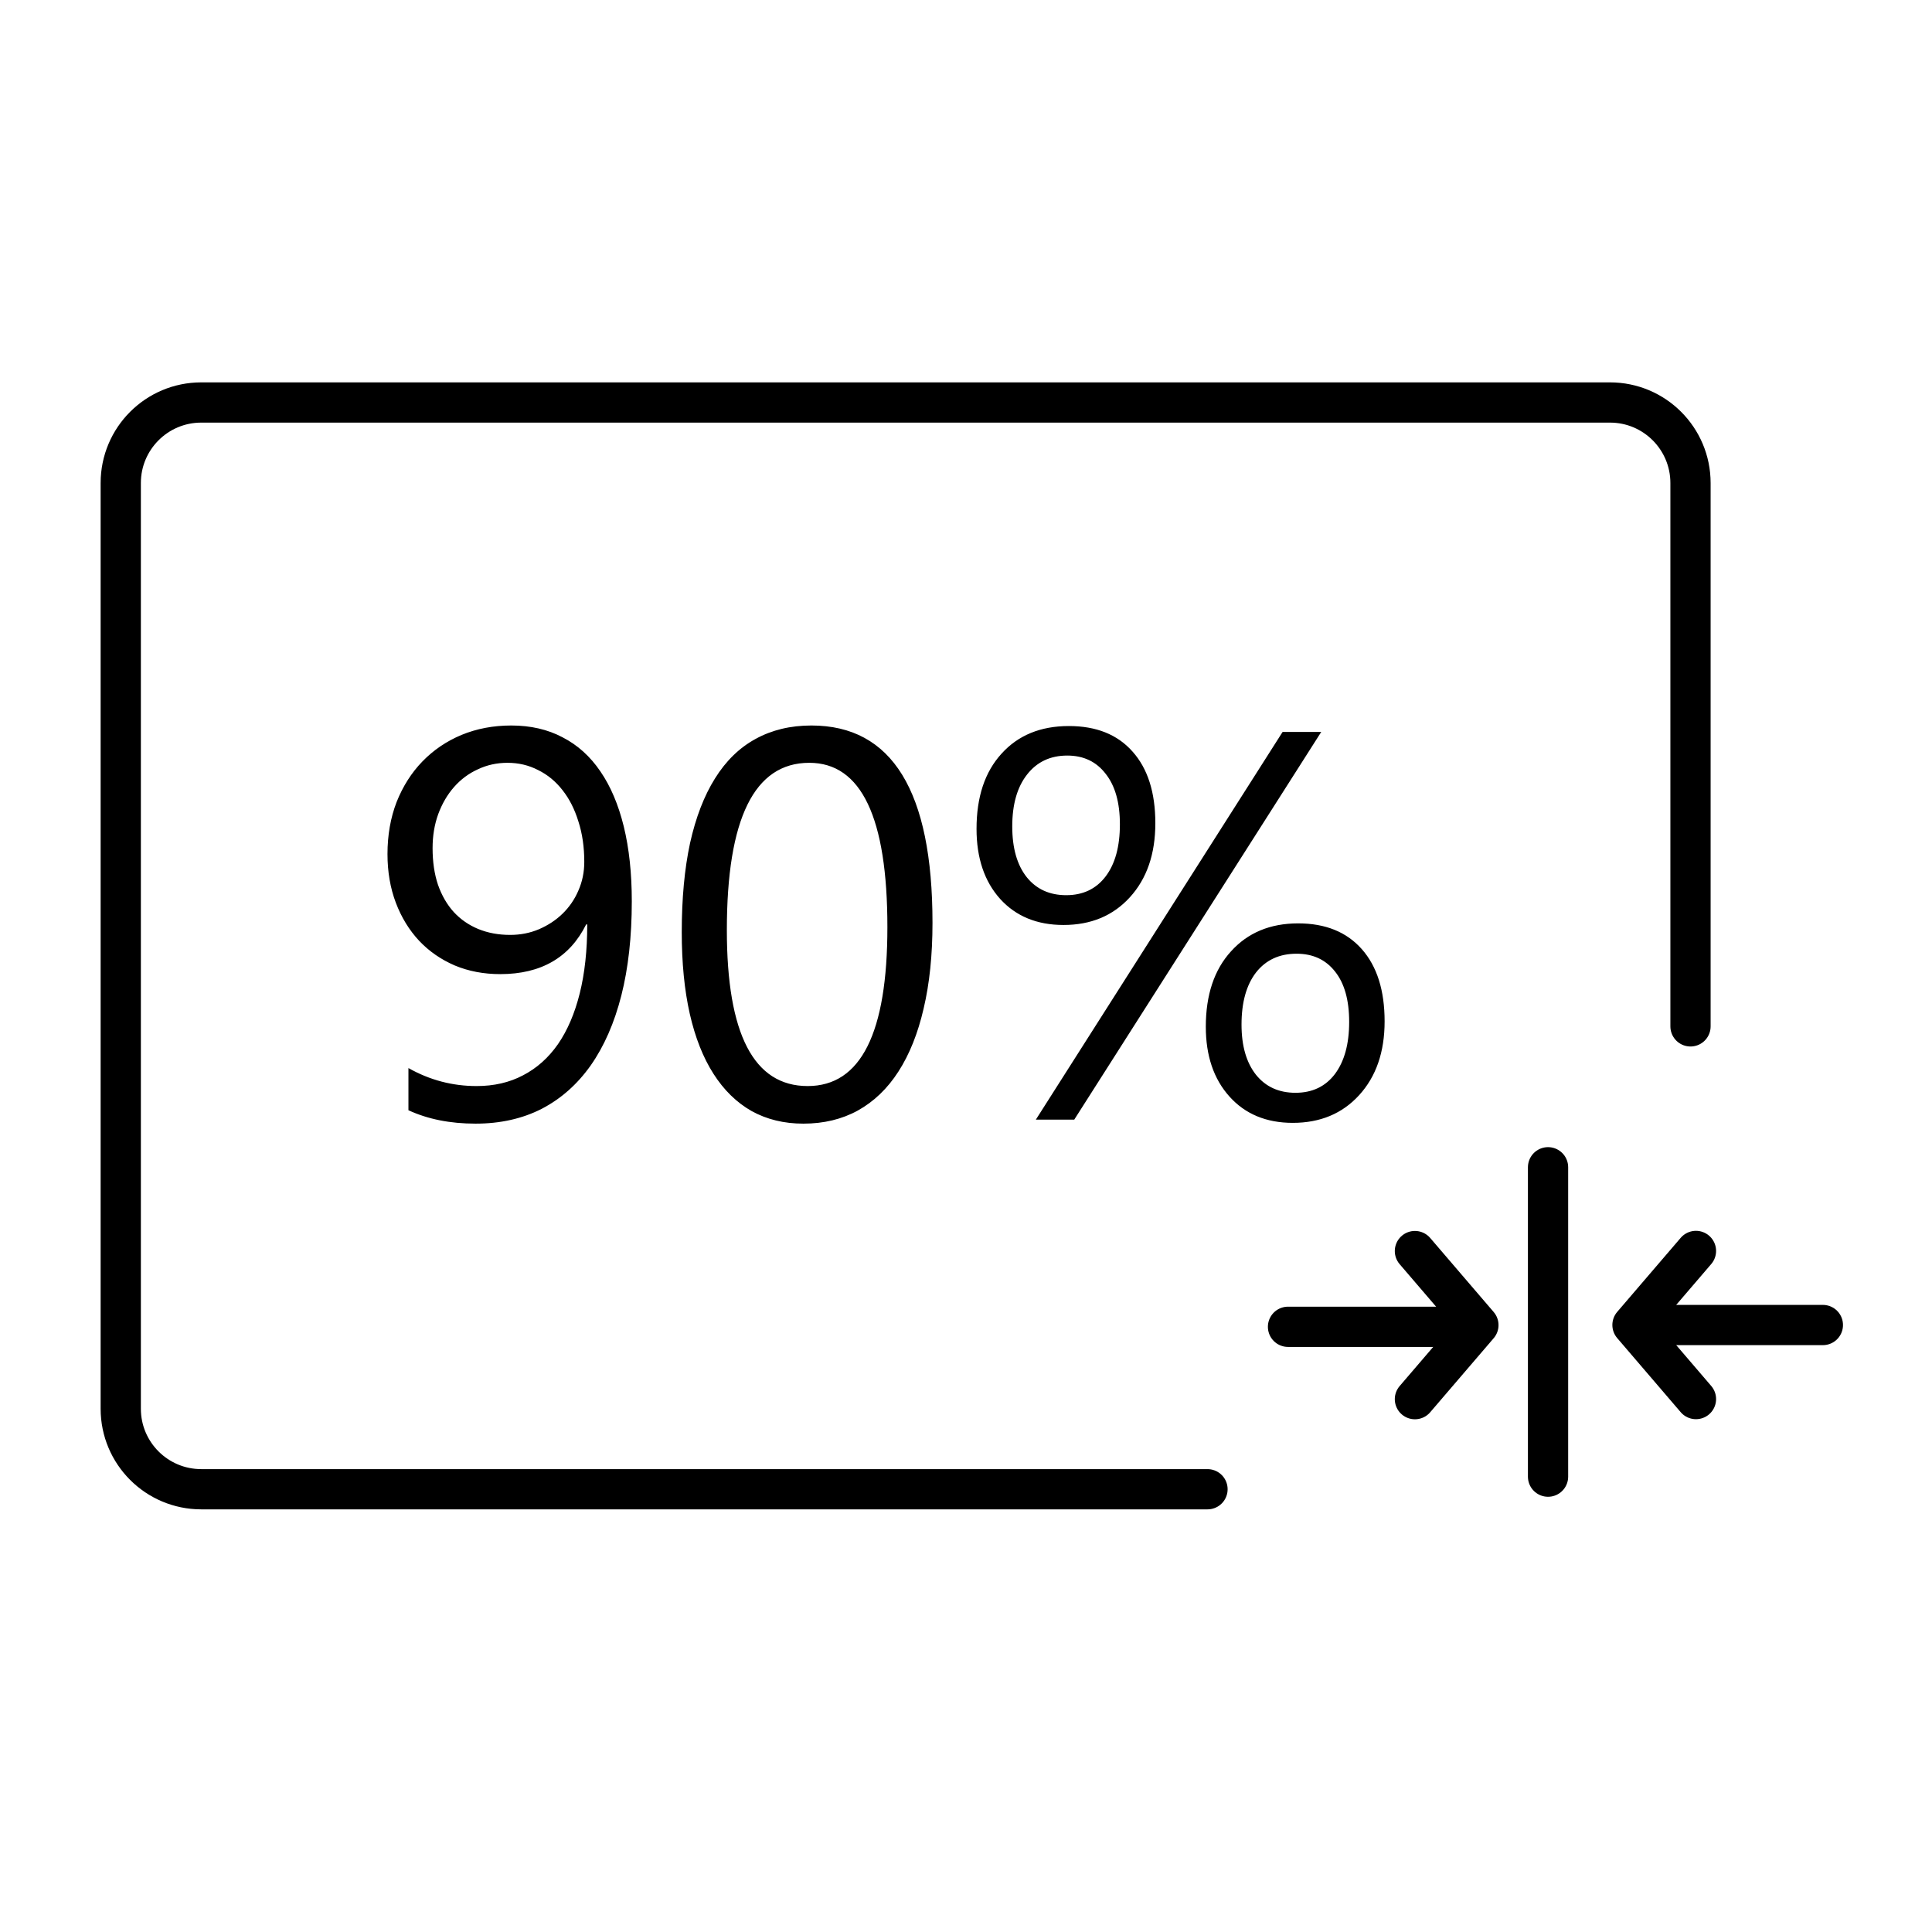 <svg width="64" height="64" viewBox="0 0 64 64" fill="none" xmlns="http://www.w3.org/2000/svg">
<path d="M56 34V16C56 14.527 54.806 13.333 53.333 13.333H37.667H22.333H6.667C5.194 13.333 4 14.527 4 16V46.667C4 48.139 5.194 49.333 6.667 49.333H26.667H40" stroke="black" stroke-width="1.333" stroke-linecap="round" stroke-linejoin="round"/>
<path d="M51.281 38.667L51.281 48.916" stroke="black" stroke-width="1.333" stroke-linecap="round"/>
<path d="M56.181 41.439L54.078 43.892L56.181 46.346" stroke="black" stroke-width="1.333" stroke-linecap="round" stroke-linejoin="round"/>
<path d="M60.385 43.893L54.603 43.893" stroke="black" stroke-width="1.333" stroke-linecap="round"/>
<path d="M46.871 41.443L48.974 43.896L46.871 46.349" stroke="black" stroke-width="1.333" stroke-linecap="round" stroke-linejoin="round"/>
<path d="M42.667 43.952L47.63 43.952" stroke="black" stroke-width="1.333" stroke-linecap="round"/>
<path d="M20.929 29.858C20.929 31.026 20.814 32.067 20.582 32.98C20.351 33.887 20.013 34.658 19.569 35.292C19.124 35.921 18.581 36.401 17.941 36.733C17.301 37.059 16.571 37.222 15.753 37.222C14.911 37.222 14.17 37.074 13.53 36.778V35.381C14.235 35.779 14.988 35.977 15.789 35.977C16.364 35.977 16.877 35.859 17.327 35.621C17.784 35.384 18.169 35.04 18.483 34.59C18.798 34.133 19.038 33.573 19.204 32.909C19.37 32.245 19.453 31.483 19.453 30.623H19.417C18.872 31.72 17.923 32.269 16.571 32.269C16.026 32.269 15.525 32.174 15.068 31.984C14.612 31.788 14.217 31.516 13.886 31.166C13.553 30.81 13.296 30.389 13.112 29.903C12.928 29.417 12.836 28.88 12.836 28.293C12.836 27.665 12.937 27.09 13.138 26.568C13.346 26.046 13.63 25.598 13.992 25.225C14.36 24.845 14.793 24.552 15.291 24.344C15.795 24.137 16.343 24.033 16.936 24.033C17.576 24.033 18.143 24.163 18.635 24.424C19.133 24.679 19.551 25.056 19.889 25.554C20.227 26.046 20.485 26.654 20.663 27.377C20.84 28.1 20.929 28.927 20.929 29.858ZM19.355 28.551C19.355 28.059 19.29 27.611 19.159 27.208C19.035 26.805 18.86 26.461 18.635 26.176C18.409 25.886 18.14 25.663 17.825 25.509C17.517 25.349 17.179 25.269 16.811 25.269C16.462 25.269 16.136 25.34 15.833 25.483C15.531 25.619 15.267 25.815 15.042 26.07C14.822 26.319 14.647 26.618 14.517 26.968C14.392 27.312 14.33 27.688 14.33 28.097C14.33 28.548 14.389 28.951 14.508 29.307C14.633 29.663 14.807 29.965 15.033 30.214C15.258 30.457 15.528 30.644 15.842 30.774C16.162 30.905 16.515 30.97 16.9 30.97C17.238 30.97 17.556 30.908 17.852 30.783C18.154 30.653 18.415 30.481 18.635 30.267C18.86 30.048 19.035 29.793 19.159 29.503C19.29 29.206 19.355 28.889 19.355 28.551ZM30.89 30.57C30.89 31.637 30.792 32.583 30.597 33.407C30.407 34.231 30.128 34.928 29.761 35.497C29.399 36.06 28.951 36.49 28.418 36.787C27.89 37.077 27.288 37.222 26.612 37.222C25.972 37.222 25.4 37.083 24.896 36.804C24.398 36.52 23.977 36.108 23.633 35.568C23.289 35.029 23.028 34.367 22.85 33.585C22.672 32.796 22.584 31.895 22.584 30.881C22.584 29.767 22.675 28.782 22.859 27.928C23.049 27.075 23.325 26.36 23.686 25.785C24.048 25.204 24.496 24.768 25.029 24.478C25.569 24.181 26.185 24.033 26.879 24.033C29.553 24.033 30.89 26.212 30.89 30.57ZM29.396 30.712C29.396 27.084 28.533 25.269 26.808 25.269C24.988 25.269 24.078 27.116 24.078 30.81C24.078 34.255 24.97 35.977 26.755 35.977C28.516 35.977 29.396 34.222 29.396 30.712ZM35.23 30.641C34.353 30.641 33.653 30.353 33.131 29.778C32.61 29.197 32.349 28.424 32.349 27.457C32.349 26.402 32.624 25.572 33.176 24.967C33.727 24.356 34.471 24.051 35.408 24.051C36.315 24.051 37.018 24.332 37.516 24.896C38.02 25.459 38.272 26.25 38.272 27.27C38.272 28.29 37.99 29.108 37.427 29.725C36.87 30.336 36.138 30.641 35.23 30.641ZM35.355 25.029C34.792 25.029 34.347 25.24 34.021 25.66C33.695 26.076 33.532 26.648 33.532 27.377C33.532 28.094 33.692 28.655 34.012 29.058C34.332 29.455 34.768 29.654 35.319 29.654C35.877 29.654 36.312 29.446 36.627 29.031C36.941 28.616 37.098 28.041 37.098 27.306C37.098 26.588 36.941 26.031 36.627 25.634C36.318 25.231 35.894 25.029 35.355 25.029ZM43.768 24.246L35.586 37.089H34.314L42.488 24.246H43.768ZM42.825 37.196C41.948 37.196 41.248 36.905 40.727 36.324C40.205 35.743 39.944 34.972 39.944 34.012C39.944 32.956 40.223 32.123 40.78 31.513C41.337 30.896 42.078 30.588 43.003 30.588C43.905 30.588 44.607 30.872 45.111 31.441C45.615 32.011 45.867 32.808 45.867 33.834C45.867 34.848 45.586 35.663 45.022 36.28C44.465 36.89 43.733 37.196 42.825 37.196ZM42.95 31.593C42.381 31.593 41.933 31.8 41.607 32.215C41.287 32.63 41.127 33.205 41.127 33.941C41.127 34.646 41.287 35.2 41.607 35.604C41.927 36.001 42.363 36.2 42.914 36.2C43.472 36.2 43.908 35.992 44.222 35.577C44.536 35.156 44.693 34.581 44.693 33.852C44.693 33.128 44.536 32.571 44.222 32.18C43.913 31.788 43.49 31.593 42.95 31.593Z" fill="black"/>
</svg>
